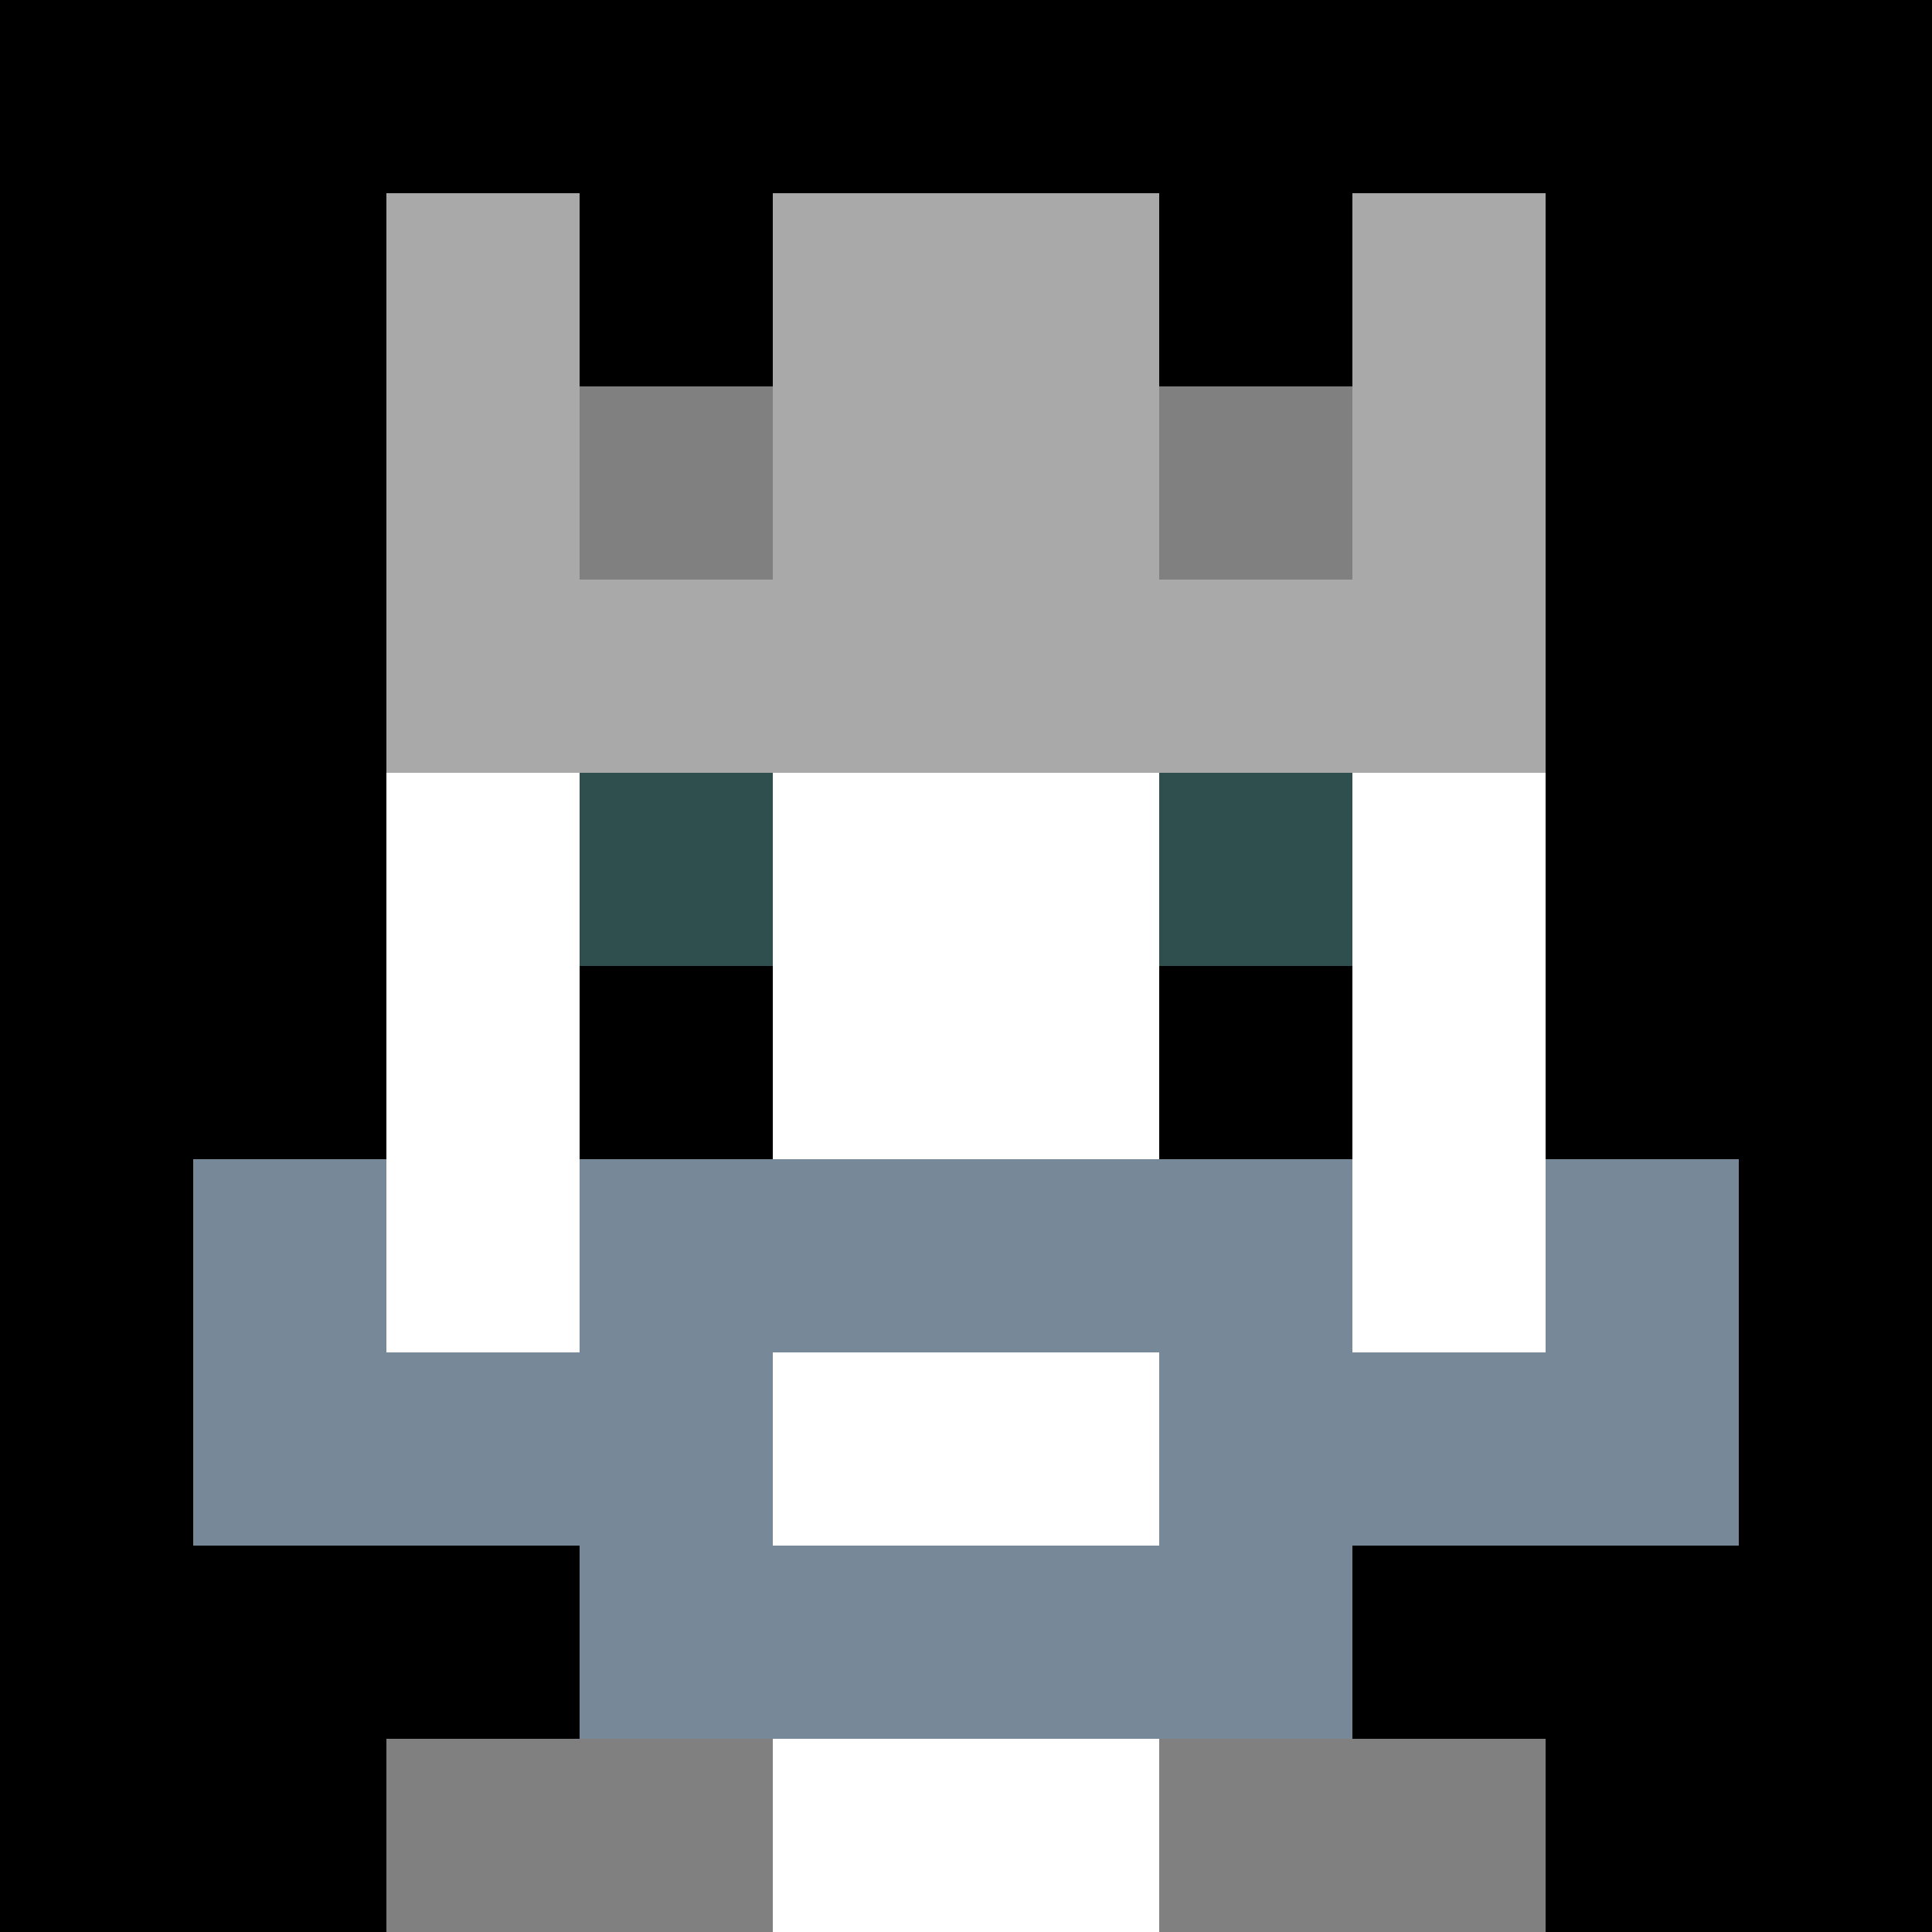 <svg xmlns="http://www.w3.org/2000/svg" version="1.1" width="941" height="941" viewBox="0 0 941 941">
  <title>'goose-pfp-royal' by Dmitri Cherniak</title>
  <desc>The Goose Is Loose (Black Edition)</desc>
  <rect width="100%" height="100%" fill="#FFFFFF"/>
  <g>
    <g id="0-0">
      <rect x="0" y="0" height="941" width="941" fill="#000000"/>
      <g>
        <rect id="0-0-3-2-4-7" x="282.3" y="188.2" width="376.4" height="658.7" fill="#FFFFFF"/>
        <rect id="0-0-2-3-6-5" x="188.2" y="282.3" width="564.6" height="470.5" fill="#FFFFFF"/>
        <rect id="0-0-4-8-2-2" x="376.4" y="752.8" width="188.2" height="188.2" fill="#FFFFFF"/>
        <rect id="0-0-1-7-8-1" x="94.1" y="658.7" width="752.8" height="94.1" fill="#778899"/>
        <rect id="0-0-3-6-4-3" x="282.3" y="564.6" width="376.4" height="282.3" fill="#778899"/>
        <rect id="0-0-4-7-2-1" x="376.4" y="658.7" width="188.2" height="94.1" fill="#FFFFFF"/>
        <rect id="0-0-1-6-1-2" x="94.1" y="564.6" width="94.1" height="188.2" fill="#778899"/>
        <rect id="0-0-8-6-1-2" x="752.8" y="564.6" width="94.1" height="188.2" fill="#778899"/>
        <rect id="0-0-3-4-1-1" x="282.3" y="376.4" width="94.1" height="94.1" fill="#2F4F4F"/>
        <rect id="0-0-6-4-1-1" x="564.6" y="376.4" width="94.1" height="94.1" fill="#2F4F4F"/>
        <rect id="0-0-3-5-1-1" x="282.3" y="470.5" width="94.1" height="94.1" fill="#000000"/>
        <rect id="0-0-6-5-1-1" x="564.6" y="470.5" width="94.1" height="94.1" fill="#000000"/>
        <rect id="0-0-2-1-1-2" x="188.2" y="94.1" width="94.1" height="188.2" fill="#A9A9A9"/>
        <rect id="0-0-4-1-2-2" x="376.4" y="94.1" width="188.2" height="188.2" fill="#A9A9A9"/>
        <rect id="0-0-7-1-1-2" x="658.7" y="94.1" width="94.1" height="188.2" fill="#A9A9A9"/>
        <rect id="0-0-2-2-6-2" x="188.2" y="188.2" width="564.6" height="188.2" fill="#A9A9A9"/>
        <rect id="0-0-3-2-1-1" x="282.3" y="188.2" width="94.1" height="94.1" fill="#808080"/>
        <rect id="0-0-6-2-1-1" x="564.6" y="188.2" width="94.1" height="94.1" fill="#808080"/>
        <rect id="0-0-2-9-2-1" x="188.2" y="846.9" width="188.2" height="94.1" fill="#808080"/>
        <rect id="0-0-6-9-2-1" x="564.6" y="846.9" width="188.2" height="94.1" fill="#808080"/>
      </g>
    </g>
  </g>
</svg>